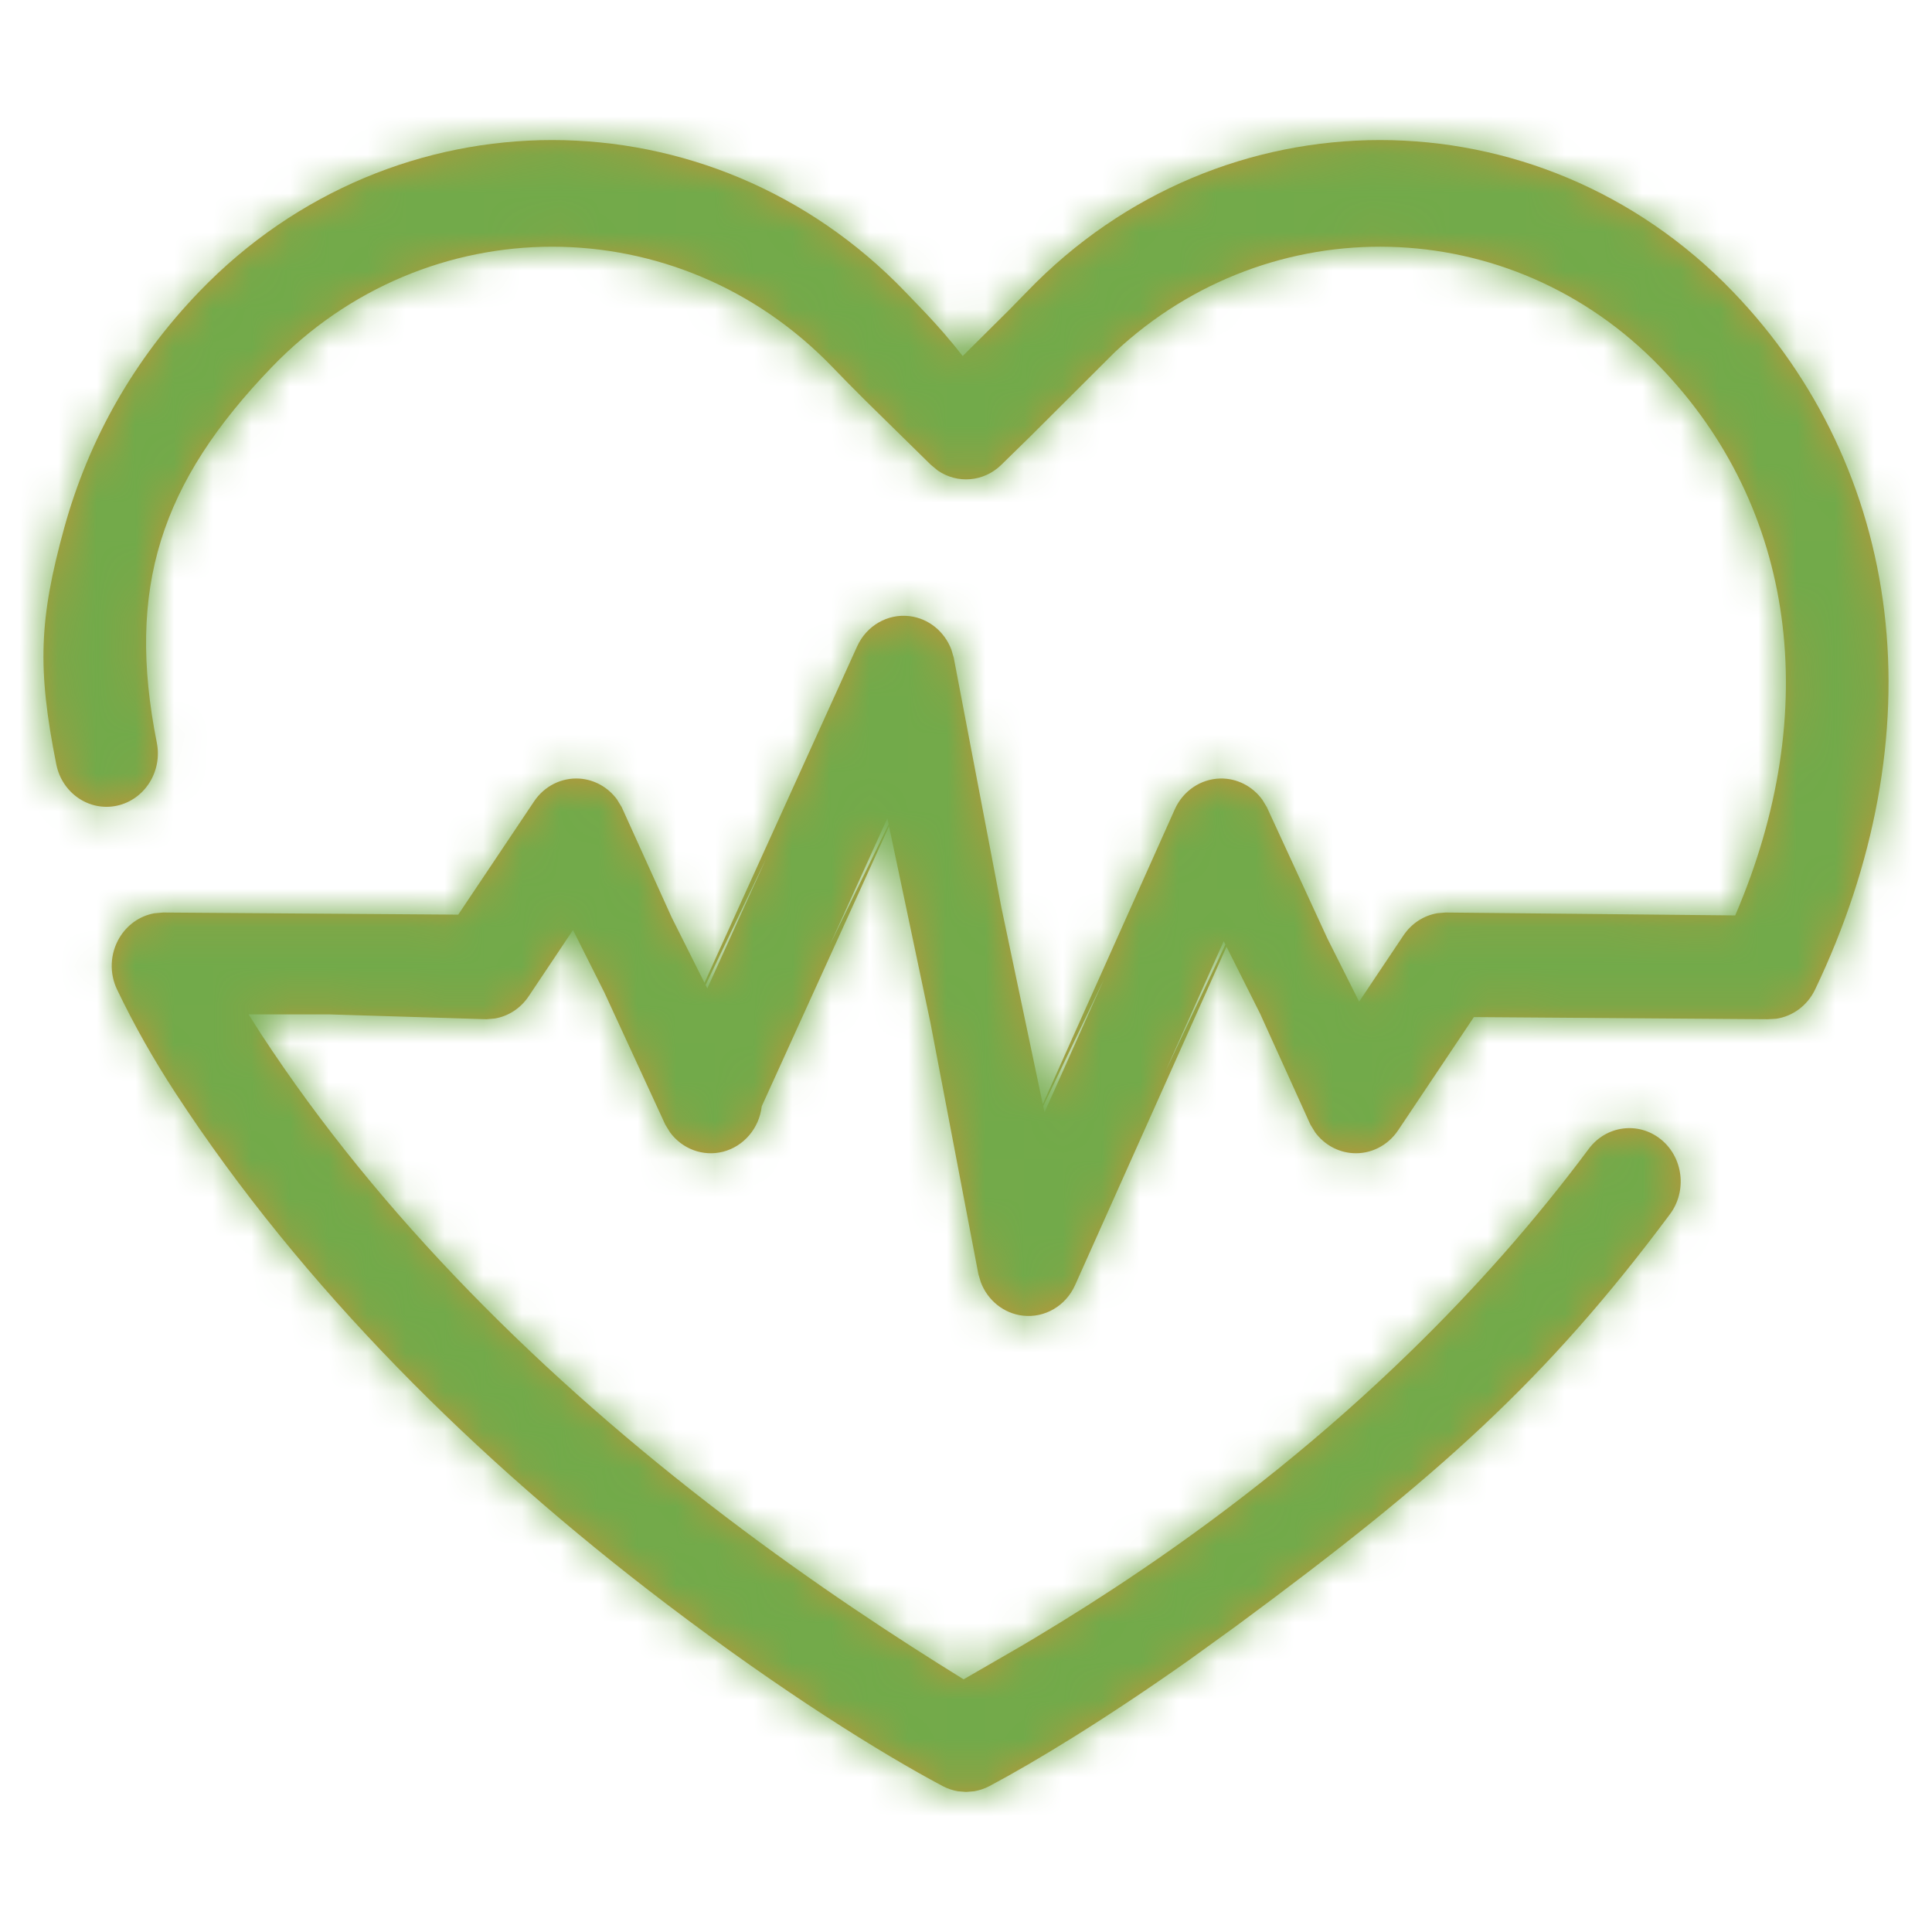 <?xml version="1.0" encoding="UTF-8"?>
<svg width="50px" height="50px" viewBox="0 0 50 50" version="1.1" xmlns="http://www.w3.org/2000/svg" xmlns:xlink="http://www.w3.org/1999/xlink">
    <title>medical copy 4</title>
    <defs>
        <path d="M44.847,5.048 C47.032,7.317 48.387,10.18 48.766,13.326 C49.147,16.486 48.526,19.87 46.972,23.113 C46.774,23.525 46.394,23.802 45.967,23.865 L45.751,23.877 L38.144,23.822 L36.182,26.754 C35.916,27.15 35.47,27.375 35.006,27.343 C34.619,27.317 34.267,27.118 34.036,26.805 L33.913,26.604 L32.611,23.732 L31.742,22.002 L27.823,30.759 C27.583,31.296 27.039,31.614 26.472,31.549 C25.975,31.492 25.559,31.152 25.382,30.681 L25.32,30.472 L24.078,23.961 L23.008,18.883 L19.714,26.13 C19.649,26.697 19.252,27.167 18.714,27.306 C18.193,27.439 17.654,27.234 17.338,26.802 L17.217,26.604 L15.641,23.185 L14.829,21.569 L13.681,23.285 C13.474,23.594 13.157,23.8 12.805,23.859 L12.59,23.877 L8.513,23.752 L6.434,23.752 L6.746,24.245 C9.826,28.959 14.065,33.167 18.77,36.746 C21.097,38.516 23.27,39.931 24.938,40.961 L26.424,40.103 L26.767,39.899 C27.682,39.351 28.581,38.782 29.506,38.155 C31.953,36.497 34.298,34.625 36.501,32.481 C38.18,30.848 39.726,29.1 41.117,27.232 C41.567,26.627 42.405,26.518 42.985,26.988 C43.562,27.456 43.666,28.321 43.219,28.922 C40.03,33.204 37.205,35.736 32.002,39.574 L30.779,40.458 C28.601,41.997 26.794,43.093 25.606,43.724 C25.481,43.79 25.347,43.835 25.21,43.858 L25.002,43.875 L24.793,43.858 C24.656,43.835 24.522,43.79 24.397,43.724 C22.797,42.874 20.246,41.287 17.241,39.005 C12.291,35.246 7.82,30.804 4.548,25.797 C3.974,24.92 3.464,24.017 3.031,23.112 C2.826,22.685 2.848,22.179 3.089,21.773 C3.29,21.433 3.621,21.203 3.993,21.136 L4.22,21.116 L11.859,21.171 L13.822,18.24 C14.087,17.844 14.533,17.62 14.997,17.65 C15.384,17.676 15.736,17.875 15.967,18.188 L16.09,18.39 L17.385,21.247 L18.232,22.935 L22.183,14.228 C22.425,13.693 22.969,13.378 23.535,13.445 C24.03,13.503 24.444,13.843 24.622,14.313 L24.683,14.522 L25.917,20.992 L26.987,26.077 L30.403,18.446 C30.616,17.97 31.071,17.66 31.578,17.648 C32.012,17.638 32.418,17.848 32.672,18.201 L32.786,18.39 L34.354,21.791 L35.174,23.423 L36.322,21.708 C36.529,21.399 36.846,21.194 37.198,21.134 L37.413,21.116 L44.907,21.191 C47.186,15.892 46.47,10.638 42.969,7.001 C39.097,2.98 32.876,2.85 28.853,6.612 L26.65,8.809 L25.912,9.531 C25.457,9.975 24.777,10.025 24.272,9.679 L24.092,9.531 L22.392,7.861 C22.063,7.534 21.808,7.274 21.545,7.001 C17.544,2.846 11.036,2.846 7.034,7.001 C4.148,9.999 3.264,12.724 4.058,16.72 C4.206,17.464 3.746,18.195 3.028,18.351 C2.308,18.507 1.604,18.025 1.456,17.278 C0.963,14.802 1.011,13.523 1.661,11.166 C2.3,8.852 3.476,6.793 5.156,5.048 C10.192,-0.183 18.388,-0.183 23.424,5.048 L23.971,5.618 C24.262,5.928 24.58,6.284 24.914,6.715 L26.123,5.515 C26.288,5.348 26.438,5.194 26.579,5.048 C31.615,-0.183 39.811,-0.183 44.847,5.048 Z M28.568,22.851 L26.998,26.126 L27.032,26.285 L28.568,22.851 Z M31.67,21.858 L30.173,25.202 L31.713,21.944 L31.67,21.858 Z M19.822,19.733 L18.261,22.992 L18.305,23.079 L19.822,19.733 Z M22.965,18.677 L21.481,21.947 L22.998,18.833 L22.965,18.677 Z" id="path-1"></path>
    </defs>
    <g id="medical-copy-4" stroke="none" stroke-width="1" fill="none" fill-rule="evenodd">
        <g id="color/tf-gold" transform="translate(0, 2.5)">
            <mask id="mask-2" fill="white">
                <use xlink:href="#path-1"></use>
            </mask>
            <use id="Mask" fill="#BE9639" xlink:href="#path-1"></use>
            <g id="Group" mask="url(#mask-2)">
                <g transform="translate(-15, -20)" id="color/tf-gold">
                    <rect id="Rectangle" fill="#72AA4A" x="0" y="0" width="90" height="90"></rect>
                </g>
            </g>
        </g>
    </g>
</svg>